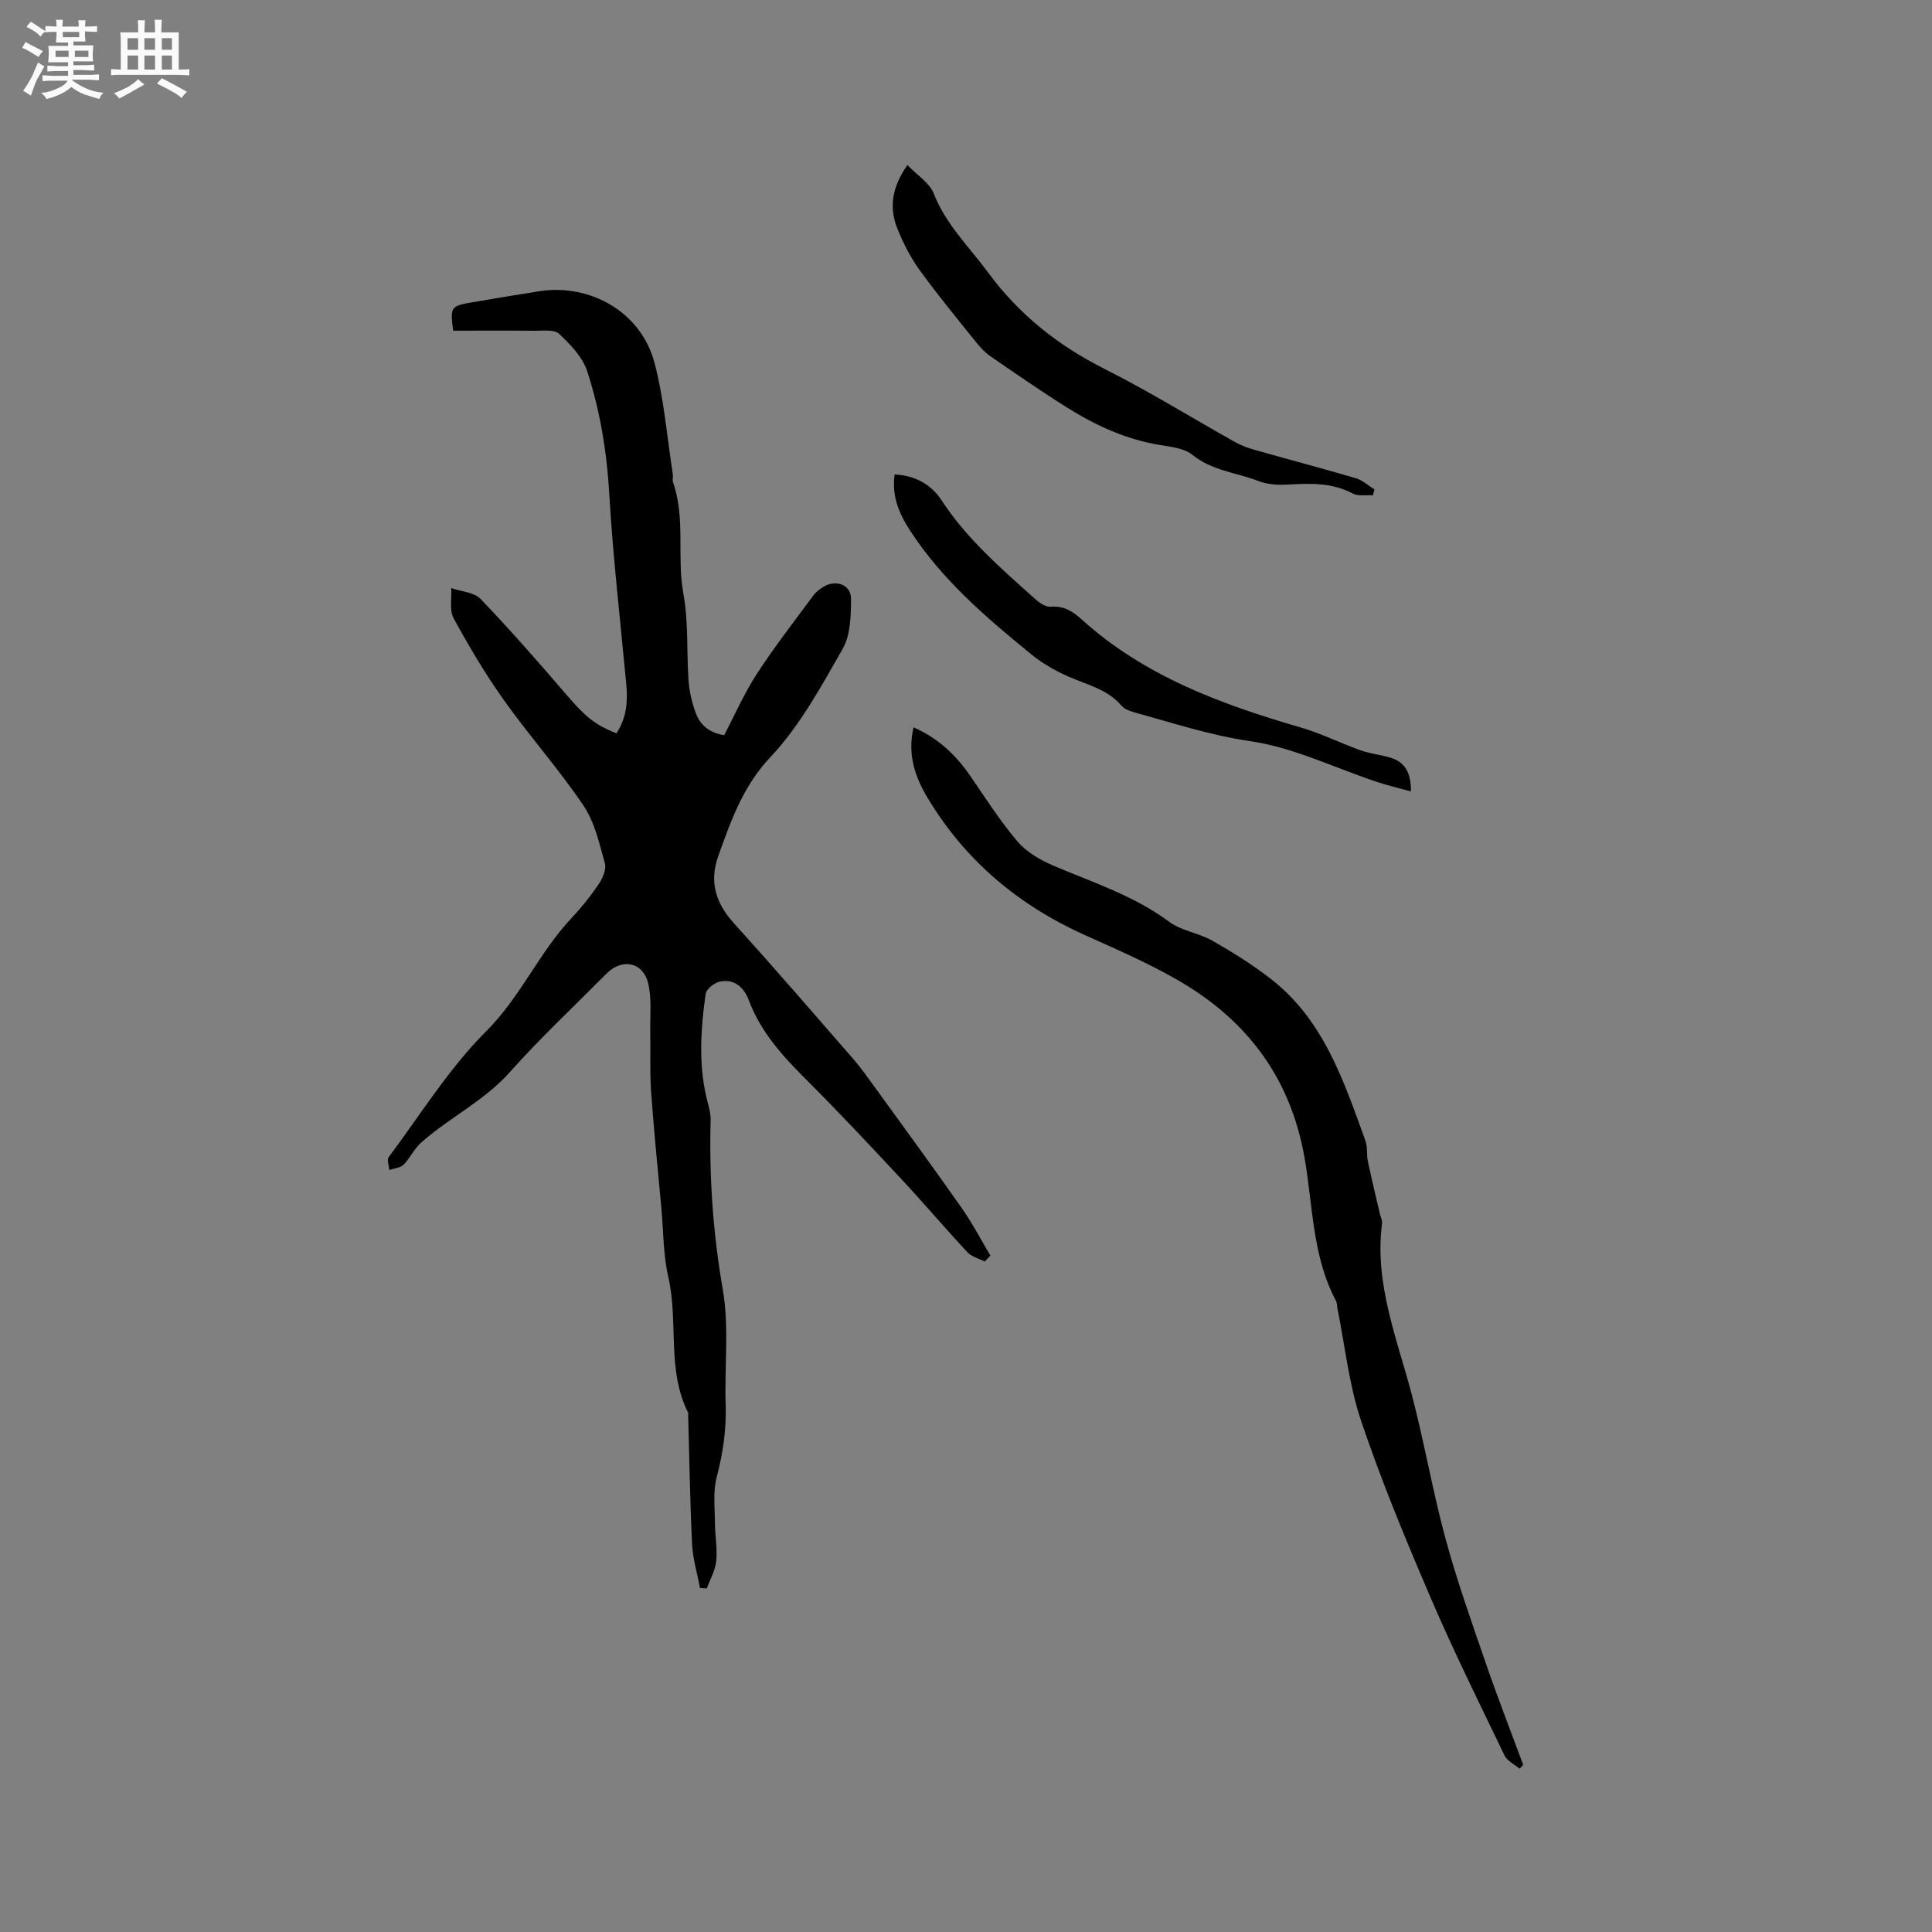 <svg enable-background="new 0 0 400 400" viewBox="0 0 400 400" xmlns="http://www.w3.org/2000/svg"><rect x="0" y="0" width="400" height="400" fill="#808080" stroke="none"/><path d="m6.8 9.5c.6.3 1.3.7 2.1 1.1-.4.4-.7.8-.9 1.2-.7-.4-1.3-.8-1.8-1.1s-1.1-.6-1.6-.8c.2-.4.5-.8.7-1.2.4.2.8.5 1.5.8zm.9 6.9c-.3.6-.5 1.1-.7 1.7s-.4 1.1-.6 1.7c-.6-.4-1.1-.7-1.6-1 .7-1 1.2-1.8 1.5-2.4.3-.5.6-1.1.8-1.7.3-.6.5-1.2.8-1.8.3.3.8.6 1.3.8-.7 1.3-1.2 2.2-1.5 2.7zm.1-11c.4.3 1 .7 1.7 1.1-.5.2-.8.6-1.1 1.1-.5-.6-1-1-1.4-1.2s-.9-.6-1.5-.8c.2-.4.5-.7.9-1.1.5.3.9.6 1.4.9zm10.5 13.1c1 .4 2 .6 3.1.7-.4.4-.7.8-.8 1.3-.9-.2-1.9-.6-3-.9-1-.4-2-.9-2.8-1.6-.5.4-1.1.9-1.9 1.3s-1.9.9-3.3 1.2c-.1-.3-.5-.8-1.1-1.3 1 0 2.1-.3 3.2-.8 1.2-.5 1.9-1 2.3-1.7h-3.2c-.4 0-1 0-2 .1v-1.2c1 0 1.7.1 2 .1h3.3v-1h-2.3c-.2 0-.9 0-2 .1v-1.2c1.2 0 1.9.1 2 .1h2.3v-.8h-4.1c0-.7.1-1.2.1-1.6 0-.5 0-1.1-.1-1.8h4.1v-.7h-2.5c0-.6.1-1.1.1-1.6v-.6h-.5c-.4 0-1 0-1.8.1v-1.3c1.2 0 1.9.1 2.1.1h.2c0-.3 0-.8-.1-1.4h1.4c0 .6-.1 1-.1 1.4h3.4c0-.4 0-.8-.1-1.3h1.5c0 .4-.1.9-.1 1.3.7 0 1.5 0 2.5-.1v1.2c-1 0-1.8-.1-2.5-.1v.6c0 .3 0 .8.1 1.5h-2.5v.8h4.1c0 .7-.1 1.3-.1 1.8s0 1 .1 1.5h-4.1v.8h1.4c.8 0 1.8 0 2.9-.1v1.2c-1 0-1.9-.1-2.8-.1h-1.5v1h3.2c.3 0 1 0 2.1-.1v1.2c-1.1 0-1.8-.1-2.1-.1h-3.4l-.1.1c1.4 1 2.4 1.5 3.4 1.9zm-4.1-6.7v-1.3h-2.7v1.3zm2.2-4.1v-1.1h-3.4v1.1zm1.9 4.1v-1.3h-2.8v1.3z" fill="#fafafb"/><path d="m37 6.7v2.3 5.4c1 0 1.8 0 2.2-.1v1.3c-.6 0-1.5-.1-2.5-.1h-11.9c-.7 0-1.3 0-1.8.1v-1.3c.5 0 1.1.1 2 .1v-5.2c0-1 0-1.8-.1-2.5h3.7c0-1.3 0-2.1-.1-2.5h1.5c0 .4-.1 1.3-.1 2.5h2.2c0-1.2 0-2.1-.1-2.6h1.5c0 .4-.1 1.3-.1 2.6zm-12.3 13.7c-.3-.4-.7-.8-1.1-1.1 1.1-.4 2.1-.9 2.9-1.3.8-.5 1.5-1 2.1-1.6.4.4.9.8 1.3 1.1-2.5 1.4-4.2 2.4-5.2 2.9zm3.9-10.1v-2.4h-2.2v2.4zm0 4.1v-2.9h-2.2v2.9zm3.5-4.1v-2.4h-2.2v2.4zm0 4.1v-2.9h-2.2v2.9zm.4 2.9 1-1.1c.6.3 1.4.7 2.5 1.3s2 1.1 2.7 1.5c-.4.4-.8.8-1.1 1.3-.8-.8-2.5-1.7-5.1-3zm3.1-7v-2.4h-2.1v2.4zm0 4.1v-2.9h-2.1v2.9z" fill="#fafafb"/><g fill="#000001"><path d="m127.64 151.81c2.13-3.25 2.36-6.65 2.02-10.21-1.24-13.18-2.76-26.34-3.53-39.55-.51-8.65-1.91-17.08-4.57-25.22-.95-2.92-3.48-5.53-5.81-7.72-1.02-.95-3.38-.61-5.13-.63-5.61-.06-11.22-.02-16.79-.02-.67-4.91-.52-5.12 3.99-5.88 4.6-.77 9.19-1.56 13.8-2.28 10.71-1.66 21.17 4.42 23.9 14.86 1.97 7.52 2.59 15.38 3.79 23.1.08.52-.13 1.11.03 1.58 2.64 7.51.74 15.43 2.15 23.11 1.08 5.88.64 12.04 1.07 18.05.16 2.19.69 4.4 1.43 6.47.89 2.53 2.75 4.22 5.94 4.75 2.21-4.21 4.15-8.68 6.77-12.71 3.62-5.58 7.73-10.85 11.69-16.21.55-.75 1.36-1.37 2.17-1.85 2.56-1.53 5.65-.35 5.64 2.54-.02 3.48-.09 7.48-1.73 10.34-4.45 7.8-8.87 15.95-14.95 22.4-5.73 6.08-8.15 13.13-10.79 20.44-1.92 5.35-.59 9.76 3.18 13.93 8.39 9.28 16.57 18.75 24.79 28.19 1.59 1.83 2.99 3.84 4.42 5.81 6.03 8.32 12.1 16.61 18 25.02 2.2 3.13 3.97 6.55 5.94 9.84-.4.41-.8.82-1.19 1.23-1.21-.63-2.71-.99-3.58-1.93-4.62-4.96-9.01-10.14-13.63-15.1-6.51-6.98-13.04-13.95-19.79-20.69-4.84-4.83-9.35-9.78-11.81-16.32-1.01-2.68-2.98-4.59-6.08-3.9-1.13.25-2.75 1.55-2.89 2.54-1.06 7.57-1.55 15.17.49 22.7.3 1.11.58 2.28.55 3.41-.32 11.79.49 23.42 2.52 35.11 1.34 7.74.33 15.86.59 23.81.17 5.14-.56 10.06-1.86 15.03-.78 2.97-.38 6.27-.36 9.42.01 2.64.53 5.31.27 7.92-.19 1.94-1.27 3.79-1.96 5.69-.47-.03-.93-.06-1.4-.1-.57-3.02-1.49-6.03-1.64-9.07-.43-8.88-.56-17.77-.81-26.66-.01-.21.05-.46-.04-.63-4.44-8.87-1.94-18.76-4.07-28-1.06-4.59-1-9.43-1.43-14.16-.73-8.05-1.56-16.09-2.13-24.15-.3-4.21-.1-8.45-.18-12.68-.06-3.26.32-6.64-.41-9.75-1.06-4.51-5.39-5.38-8.64-2.11-6.72 6.77-13.71 13.32-20.05 20.43-5.34 5.98-12.52 9.39-18.36 14.58-1.43 1.26-2.25 3.19-3.61 4.55-.68.67-1.95.75-2.95 1.1-.07-.89-.55-2.1-.15-2.64 6.6-8.83 12.5-18.39 20.23-26.11 7.11-7.1 10.93-16.29 17.67-23.44 2.03-2.15 3.91-4.49 5.56-6.94.82-1.22 1.67-3.08 1.32-4.32-1.14-4.11-2.11-8.55-4.44-12-5.09-7.54-11.19-14.4-16.47-21.82-3.84-5.39-7.23-11.12-10.4-16.93-.92-1.68-.38-4.16-.5-6.27 2.06.72 4.73.85 6.07 2.25 6.14 6.41 12.01 13.09 17.79 19.84 3.78 4.4 5.85 6.25 10.35 7.96z"/><path d="m189.15 150.6c5.01 2.18 8.71 5.66 11.71 10.01 3.18 4.61 6.19 9.38 9.82 13.63 1.88 2.2 4.74 3.85 7.47 5.01 8.16 3.47 16.63 6.19 23.91 11.59 2.55 1.89 6.14 2.32 8.96 3.93 4.19 2.39 8.33 4.97 12.13 7.93 10.92 8.5 15.05 21.1 19.53 33.42.49 1.35.23 2.96.54 4.4.75 3.57 1.62 7.12 2.44 10.68.17.71.56 1.46.47 2.14-1.59 12.43 3.09 23.72 6.15 35.34 2.61 9.92 4.33 20.07 7.02 29.96 2.38 8.75 5.43 17.32 8.39 25.91 2.41 7 5.1 13.89 7.67 20.83-.25.27-.49.54-.74.81-1.06-.9-2.57-1.59-3.12-2.74-5.24-10.87-10.6-21.69-15.35-32.77-5.16-12.02-10.18-24.13-14.35-36.51-2.52-7.46-3.32-15.5-4.9-23.28-.1-.52-.06-1.11-.29-1.55-4.93-9.25-4.77-19.67-6.51-29.6-2.87-16.43-11.77-28.36-25.83-36.57-6.28-3.67-13.01-6.58-19.66-9.57-13.72-6.18-24.73-15.38-32.52-28.34-2.73-4.5-4.24-9.2-2.94-14.66z"/><path d="m187.87 34.17c2.04 2.13 4.59 3.68 5.45 5.89 2.5 6.42 7.34 11.04 11.27 16.38 6.42 8.72 14.5 15.11 24.15 19.97 9.16 4.61 17.91 10.04 26.86 15.06 1.27.71 2.68 1.25 4.09 1.65 7.01 1.99 14.06 3.84 21.05 5.9 1.38.41 2.56 1.53 3.83 2.32-.11.4-.22.81-.33 1.21-1.41-.1-3.05.22-4.19-.38-4.26-2.26-8.72-2.11-13.3-1.85-2.06.12-4.32.01-6.2-.72-4.55-1.77-9.61-2.13-13.68-5.43-1.66-1.35-4.32-1.65-6.6-2.02-7.04-1.13-13.36-4.02-19.31-7.75-5.38-3.37-10.61-6.99-15.84-10.59-1.11-.76-2.09-1.79-2.94-2.85-3.98-4.96-8.03-9.86-11.76-15.01-1.9-2.62-3.41-5.6-4.63-8.61-1.71-4.28-1.2-8.51 2.08-13.17z"/><path d="m292.12 163.86c-2.69-.75-4.91-1.26-7.07-1.98-8.72-2.9-17.24-7.13-26.2-8.43-8.28-1.2-15.98-3.75-23.88-5.93-.98-.27-2.13-.68-2.76-1.4-2.62-3.06-6.23-4.11-9.78-5.53-3.15-1.26-6.28-2.97-8.9-5.11-9.29-7.56-18.4-15.35-25.04-25.53-2.29-3.5-3.93-7.21-3.26-11.72 4.24.22 7.57 2.06 9.72 5.36 5.23 8.02 12.39 14.16 19.39 20.45.87.78 2.17 1.67 3.19 1.58 2.72-.23 4.54.93 6.43 2.64 13 11.75 28.92 17.58 45.38 22.37 4.2 1.22 8.17 3.22 12.31 4.7 1.88.67 3.91.91 5.85 1.42 3.24.85 4.66 3.04 4.62 7.11z"/></g></svg>